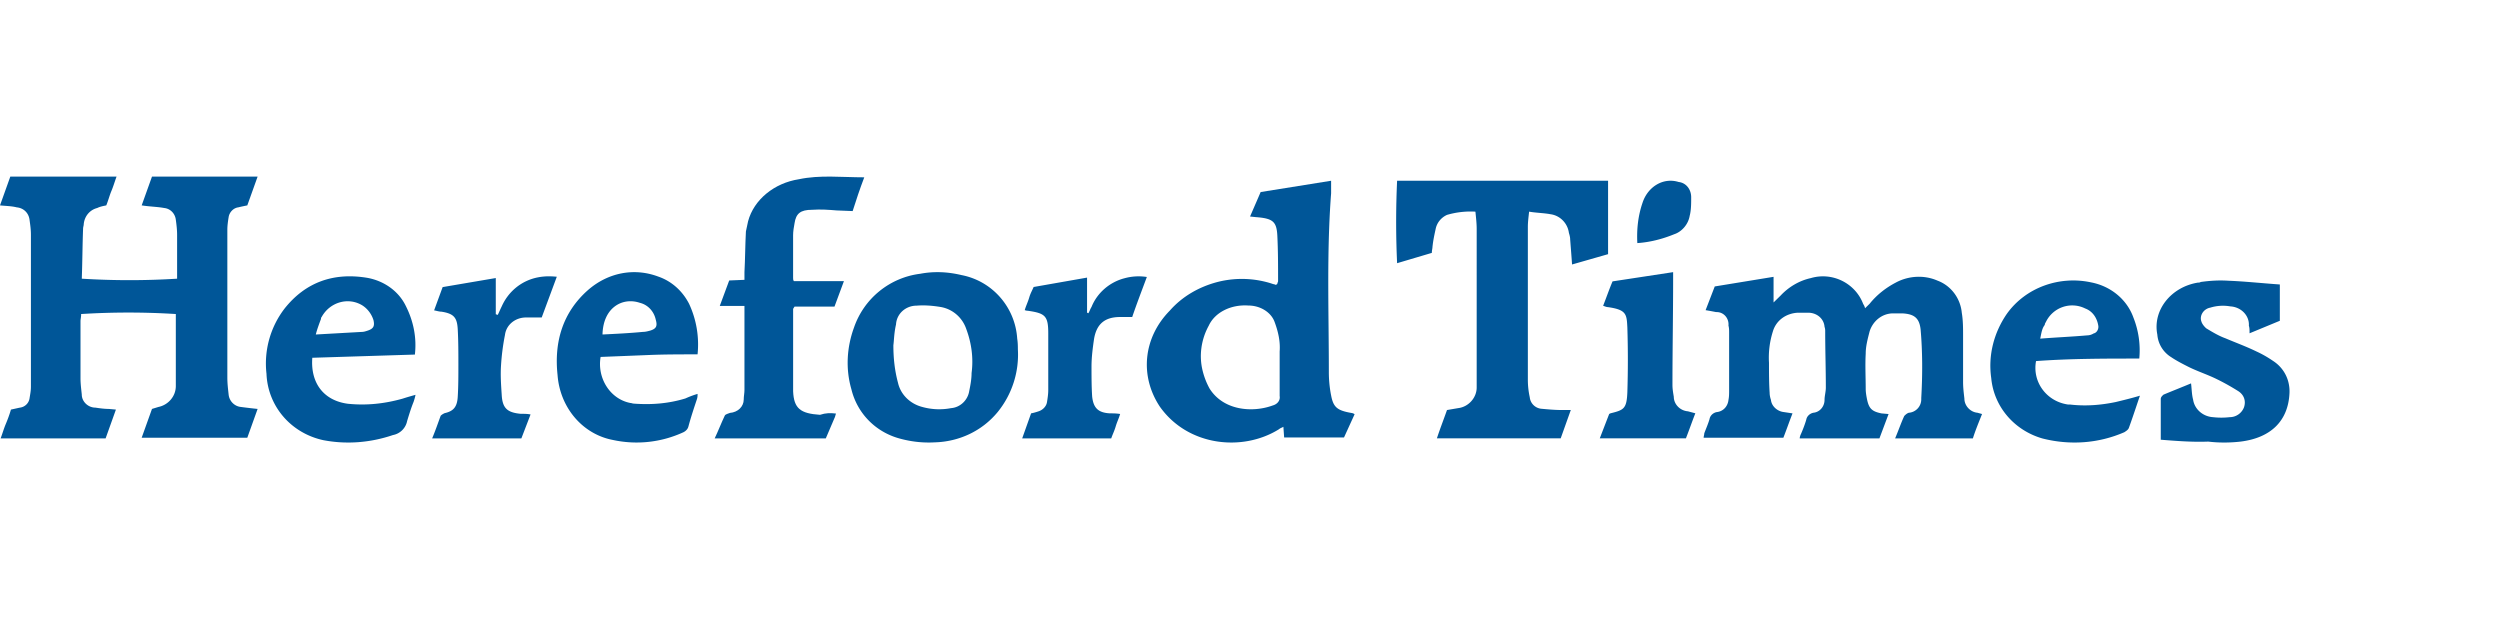 <svg xmlns="http://www.w3.org/2000/svg" width="240" height="61" fill="none"><g fill="#005698"><path d="m0 19.718.99-2.765H11.19c-.185.503-.309.942-.495 1.382-.185.44-.309.943-.494 1.383-.31.062-.618.125-.866.25-.742.19-1.236.818-1.298 1.572 0 .125-.062.25-.062.44-.062 1.57-.062 3.14-.124 4.774a74.11 74.11 0 0 0 9.151 0v-4.209c0-.503-.062-1.006-.123-1.445-.062-.566-.495-1.068-1.113-1.131-.68-.126-1.36-.126-2.165-.252l.99-2.764h10.14l-.99 2.765c-.309.062-.618.125-.865.188-.495.063-.866.503-.927.942-.062.377-.124.817-.124 1.194v14.199c0 .565.062 1.068.123 1.633.062.629.557 1.131 1.175 1.194.495.063.99.126 1.608.189l-.99 2.764h-10.14l.99-2.764.618-.189c.927-.188 1.67-1.005 1.67-2.01v-6.911a73.112 73.112 0 0 0-9.09 0c0 .314-.061.502-.061.69v5.467c0 .502.062 1.005.123 1.57 0 .692.619 1.257 1.299 1.257.433.063.865.126 1.298.126l.68.063-.989 2.764H.062c.185-.503.309-.943.494-1.382.186-.44.371-.943.495-1.383.31-.062.557-.125.866-.188a1.06 1.06 0 0 0 .927-.942c.062-.377.124-.691.124-1.068V22.545c0-.503-.062-.943-.124-1.383-.062-.69-.556-1.193-1.236-1.256-.495-.126-.99-.126-1.608-.188ZM181.304 39.746l-.878 2.338h-7.654c0-.123.063-.307.125-.43.188-.431.377-.924.502-1.354.063-.37.377-.616.69-.677.628-.062 1.067-.616 1.067-1.231 0-.37.125-.8.125-1.17 0-1.785-.062-3.631-.062-5.416 0-.123 0-.246-.063-.43-.063-.801-.753-1.355-1.569-1.355h-1.003c-1.13.062-2.071.739-2.384 1.785a8.3 8.3 0 0 0-.377 3.016c0 .985 0 1.97.063 2.893 0 .246.063.492.125.677.063.615.628 1.107 1.255 1.169l.816.123c-.314.8-.565 1.539-.879 2.339h-7.654c0-.123.063-.308.063-.43.188-.493.376-.924.502-1.355.063-.37.376-.615.69-.677.627-.062 1.067-.554 1.129-1.17.063-.307.063-.615.063-.923V31.93c0-.246 0-.43-.063-.677.063-.677-.439-1.293-1.129-1.293h-.063a30.342 30.342 0 0 0-1.003-.184l.878-2.277 5.646-.924v2.462l.69-.677c.753-.8 1.757-1.415 2.886-1.662 2.071-.615 4.267.493 5.019 2.462.063.123.126.185.189.431.188-.184.313-.308.439-.43.69-.862 1.568-1.54 2.509-2.032 1.255-.677 2.761-.738 4.016-.184 1.317.492 2.195 1.723 2.321 3.077.125.739.125 1.477.125 2.216v4.431c0 .554.063 1.047.126 1.6 0 .678.564 1.293 1.255 1.355l.439.123c-.314.8-.628 1.538-.879 2.338h-7.465c.313-.738.564-1.477.878-2.154.125-.123.251-.246.439-.307a1.288 1.288 0 0 0 1.192-1.293v-.123c.126-2.216.126-4.431-.063-6.586-.125-1.107-.627-1.477-1.756-1.538h-.879c-1.066 0-1.945.738-2.258 1.723-.188.738-.377 1.416-.377 2.154-.062 1.108 0 2.277 0 3.385 0 .308.063.677.126.985.188.923.502 1.17 1.38 1.354l.69.062ZM134.122 17.352h20.253V24.4l-3.457.99c-.06-.866-.121-1.608-.182-2.412 0-.185-.06-.433-.121-.618-.121-.928-.849-1.67-1.758-1.793-.667-.124-1.334-.124-2.062-.248-.061.557-.121.99-.121 1.484v14.654c0 .556.06 1.113.182 1.67.06.618.545 1.05 1.091 1.112.667.062 1.334.124 2.062.124h.788l-.97 2.72h-11.885c.303-.927.667-1.855.97-2.72l1.092-.186c.97-.123 1.758-.989 1.758-1.978V21.988c0-.556-.061-1.05-.121-1.669a8.066 8.066 0 0 0-2.729.31c-.546.247-.97.741-1.091 1.36-.122.556-.243 1.113-.304 1.731 0 .124-.06.31-.06.556l-3.335.99a85.61 85.61 0 0 1 0-7.914Z"/><path fill-rule="evenodd" d="M122.66 27.113c-.018.046-.037.09-.037.12 0 .038-.027.052-.066.072-.023.012-.051.026-.079.05-.041-.035-.105-.05-.178-.067a1.163 1.163 0 0 1-.186-.054 9.414 9.414 0 0 0-5.163-.181c-1.891.482-3.491 1.446-4.655 2.772-2.546 2.59-2.909 6.267-.946 9.22 2.691 3.795 7.928 4.338 11.419 2.169a.915.915 0 0 1 .238-.143c.053-.024.115-.052.198-.099l.073 1.025h5.746l1.018-2.23a.602.602 0 0 0-.291-.12c-1.382-.241-1.746-.542-1.964-1.687a11.618 11.618 0 0 1-.218-2.23c0-1.431-.014-2.862-.027-4.293-.041-4.294-.082-8.587.245-12.88v-1.205l-6.764 1.084-1.018 2.35.582.06c1.6.121 1.964.422 2.036 1.748.073 1.446.073 2.892.073 4.399 0 .03-.018.075-.036.12Zm.187 6.621V38.017c.074.423-.219.785-.658.905-1.976.724-4.757.483-6.074-1.628a6.966 6.966 0 0 1-.659-1.69c-.366-1.447-.146-3.016.586-4.343.585-1.267 2.122-2.05 3.805-1.93 1.098 0 2.122.603 2.488 1.508.366.965.586 1.93.512 2.895Z" clip-rule="evenodd"/><path d="M80.253 39.7c-.07.183-.07.306-.14.428l-.836 1.956H68.61c.348-.734.627-1.467.976-2.2.07-.123.348-.184.488-.245.767-.061 1.324-.611 1.324-1.284 0-.305.07-.611.07-.917V29.37h-2.37l.906-2.445 1.464-.061v-.734c.07-1.283.07-2.628.14-3.912.07-.366.139-.672.209-.978.557-2.078 2.51-3.667 4.88-4.034 2.02-.428 4.112-.183 6.273-.183-.418 1.1-.767 2.139-1.115 3.24l-1.534-.062c-.767-.061-1.533-.122-2.37-.061-1.115 0-1.534.367-1.673 1.284-.07.366-.14.794-.14 1.161v4.095c0 .123 0 .184.07.306h4.81l-.906 2.445H76.28c-.07.122-.14.183-.14.244v7.886c.07 1.65.698 2.139 2.58 2.261.558-.183.976-.183 1.534-.122Z"/><path fill-rule="evenodd" d="M95.766 39.57a8.747 8.747 0 0 0 1.95-6.046c0-.189 0-.63-.063-1.007-.188-3.023-2.39-5.542-5.349-6.109-1.32-.315-2.642-.378-3.964-.126a7.734 7.734 0 0 0-6.356 5.164c-.692 1.89-.818 3.967-.251 5.92.566 2.33 2.328 4.093 4.593 4.722 1.133.315 2.266.441 3.399.378 2.328-.063 4.53-1.07 6.04-2.897Zm-9.557-2.817c-.318-1.183-.445-2.366-.445-3.612.02-.14.034-.314.05-.51.033-.415.075-.934.204-1.482.064-1.06.955-1.806 1.972-1.806.764-.063 1.527 0 2.29.124 1.146.187 2.1.997 2.481 2.117.51 1.37.7 2.803.51 4.235 0 .623-.128 1.246-.255 1.868-.19.81-.89 1.433-1.718 1.495a6.052 6.052 0 0 1-2.799-.125c-1.145-.31-2.035-1.183-2.29-2.304ZM66.908 38.312c.058-.187.058-.311.058-.498a8.829 8.829 0 0 0-1.164.436c-1.629.498-3.258.622-4.945.498a.685.685 0 0 1-.175-.031c-.058-.016-.116-.032-.174-.032-1.92-.373-3.2-2.365-2.85-4.419 1.57-.062 3.14-.124 4.654-.186 1.512-.062 3.083-.062 4.654-.062a9.227 9.227 0 0 0-.815-4.855c-.64-1.245-1.687-2.178-2.967-2.614-2.327-.871-4.829-.373-6.748 1.307-2.386 2.116-3.258 4.917-2.91 8.153.233 3.112 2.386 5.664 5.295 6.224 2.269.498 4.654.249 6.807-.747.232-.124.407-.311.465-.56.233-.871.524-1.743.815-2.614Zm-9.067-6.201c.058-2.607 1.938-3.6 3.583-3.041.764.186 1.35.806 1.527 1.613.176.62.059.869-.529 1.055-.234.062-.47.124-.704.124-1.293.124-2.585.186-3.877.249ZM33.387 38.76c-2.291-.306-3.592-1.962-3.406-4.414l9.847-.307c.186-1.594-.124-3.188-.867-4.66-.681-1.41-2.044-2.391-3.654-2.698-3.22-.552-5.946.368-7.99 2.944a8.659 8.659 0 0 0-1.734 6.254c.124 3.127 2.354 5.702 5.45 6.376 2.23.43 4.522.246 6.69-.49a1.71 1.71 0 0 0 1.362-1.35c.186-.612.372-1.225.62-1.838.061-.184.123-.368.185-.675-.433.123-.867.245-1.239.368-1.734.49-3.468.674-5.264.49Zm1.35-6.897-4.42.249c.124-.497.31-.994.498-1.492 0-.062 0-.124.062-.186.747-1.367 2.428-1.927 3.797-1.181.56.31.996.87 1.183 1.492.125.559 0 .808-.56.994-.187.062-.374.124-.56.124ZM205.07 39.06c.117-.349.237-.704.364-1.074-.81.242-1.558.423-2.306.605-1.434.302-2.93.423-4.427.241h-.187c-2.057-.302-3.428-2.175-3.054-4.169 3.304-.241 6.608-.241 9.912-.241a8.507 8.507 0 0 0-.561-3.927c-.624-1.753-2.182-3.021-4.052-3.384-3.055-.664-6.297.484-8.105 3.021-1.246 1.813-1.807 3.988-1.496 6.163.25 2.719 2.182 5.014 4.925 5.8 2.618.665 5.361.483 7.855-.604.187-.121.374-.242.436-.423.247-.678.467-1.33.696-2.008Zm-7.049-6.698c-.707.044-1.427.09-2.16.148l.022-.11c.111-.564.18-.916.416-1.211 0-.093.033-.151.076-.225.016-.027.032-.057.049-.09a2.802 2.802 0 0 1 3.757-1.26c.689.252 1.127.882 1.252 1.637.063.315-.125.693-.438.756a1.203 1.203 0 0 1-.626.189c-.765.067-1.548.116-2.348.166Z" clip-rule="evenodd"/><path d="M207.433 42.212v-3.905c0-.18.132-.3.265-.421.859-.36 1.784-.721 2.643-1.082.066.541.066 1.082.198 1.563.132.901.925 1.622 1.916 1.682.528.06 1.057.06 1.586 0 .66 0 1.189-.42 1.387-.961.198-.601 0-1.202-.594-1.563a21.686 21.686 0 0 0-2.049-1.141c-.859-.421-1.784-.721-2.643-1.142-.594-.3-1.189-.601-1.718-.961a2.8 2.8 0 0 1-1.321-2.164c-.463-2.343 1.321-4.567 3.898-4.987.066 0 .198 0 .265-.06.859-.12 1.717-.18 2.643-.12 1.585.06 3.237.24 4.955.36v3.485l-2.907 1.202c0-.3 0-.54-.066-.721.066-.962-.727-1.803-1.784-1.863a4.095 4.095 0 0 0-1.916.12c-.661.12-1.058.781-.859 1.322.066.24.264.481.462.661.595.36 1.189.721 1.85.962.991.42 1.982.78 2.974 1.262.528.24 1.057.54 1.585.901 1.124.721 1.652 1.923 1.586 3.125-.132 2.644-1.784 4.266-4.691 4.627-1.057.12-2.115.12-3.106 0-1.519.06-3.039-.06-4.559-.18ZM98.985 39.682c.305-.06.488-.12.671-.18.428-.12.794-.48.855-.9.061-.361.122-.781.122-1.142v-5.465c0-1.682-.305-1.922-1.954-2.162-.06 0-.122 0-.305-.06.122-.42.305-.78.428-1.201.122-.42.305-.721.427-1.021l5.129-.901v3.363l.122.06c.122-.18.183-.42.305-.6.55-1.382 1.771-2.403 3.175-2.763a5.093 5.093 0 0 1 2.137-.12c-.489 1.321-.977 2.582-1.404 3.843h-1.16c-1.466 0-2.26.661-2.504 2.102-.122.841-.244 1.742-.244 2.643 0 .96 0 1.922.061 2.883.122 1.14.611 1.561 1.71 1.621.305 0 .61 0 .977.06-.123.42-.306.781-.428 1.201-.122.42-.305.781-.427 1.142H98.13l.855-2.403ZM50.934 39.788l-.882 2.297h-8.566c.315-.745.567-1.49.819-2.173.126-.124.252-.186.377-.248.82-.186 1.197-.559 1.26-1.552.063-.993.063-2.048.063-3.103 0-1.117 0-2.296-.063-3.414-.063-1.117-.378-1.49-1.574-1.675-.19 0-.378-.062-.693-.125l.819-2.234 5.101-.869v3.476l.19.062c.125-.248.251-.559.377-.807.63-1.427 1.89-2.482 3.464-2.793.63-.124 1.197-.124 1.827-.062l-1.449 3.91h-1.511c-1.008 0-1.89.683-2.016 1.676a21.734 21.734 0 0 0-.378 2.917c-.063.931 0 1.862.063 2.793.063 1.303.504 1.738 1.827 1.862.378 0 .63 0 .945.062ZM162.752 39.677c-.323.823-.582 1.583-.905 2.406h-8.27l.905-2.343.129-.063c1.292-.317 1.551-.443 1.615-2.026.065-2.09.065-4.116 0-6.205-.064-1.267-.064-1.71-1.874-1.963-.129 0-.258-.064-.452-.127.323-.823.582-1.583.905-2.343l5.815-.886v.696c0 3.356-.065 6.775-.065 10.131 0 .38.065.76.129 1.14 0 .697.582 1.33 1.357 1.393l.711.19ZM157.184 23.335c-.07-1.312.071-2.623.496-3.858.496-1.543 1.982-2.469 3.469-2.006.708.077 1.204.695 1.204 1.466 0 .617 0 1.235-.142 1.775-.141.849-.779 1.543-1.487 1.774-1.132.463-2.336.772-3.54.85Z"/></g></svg>